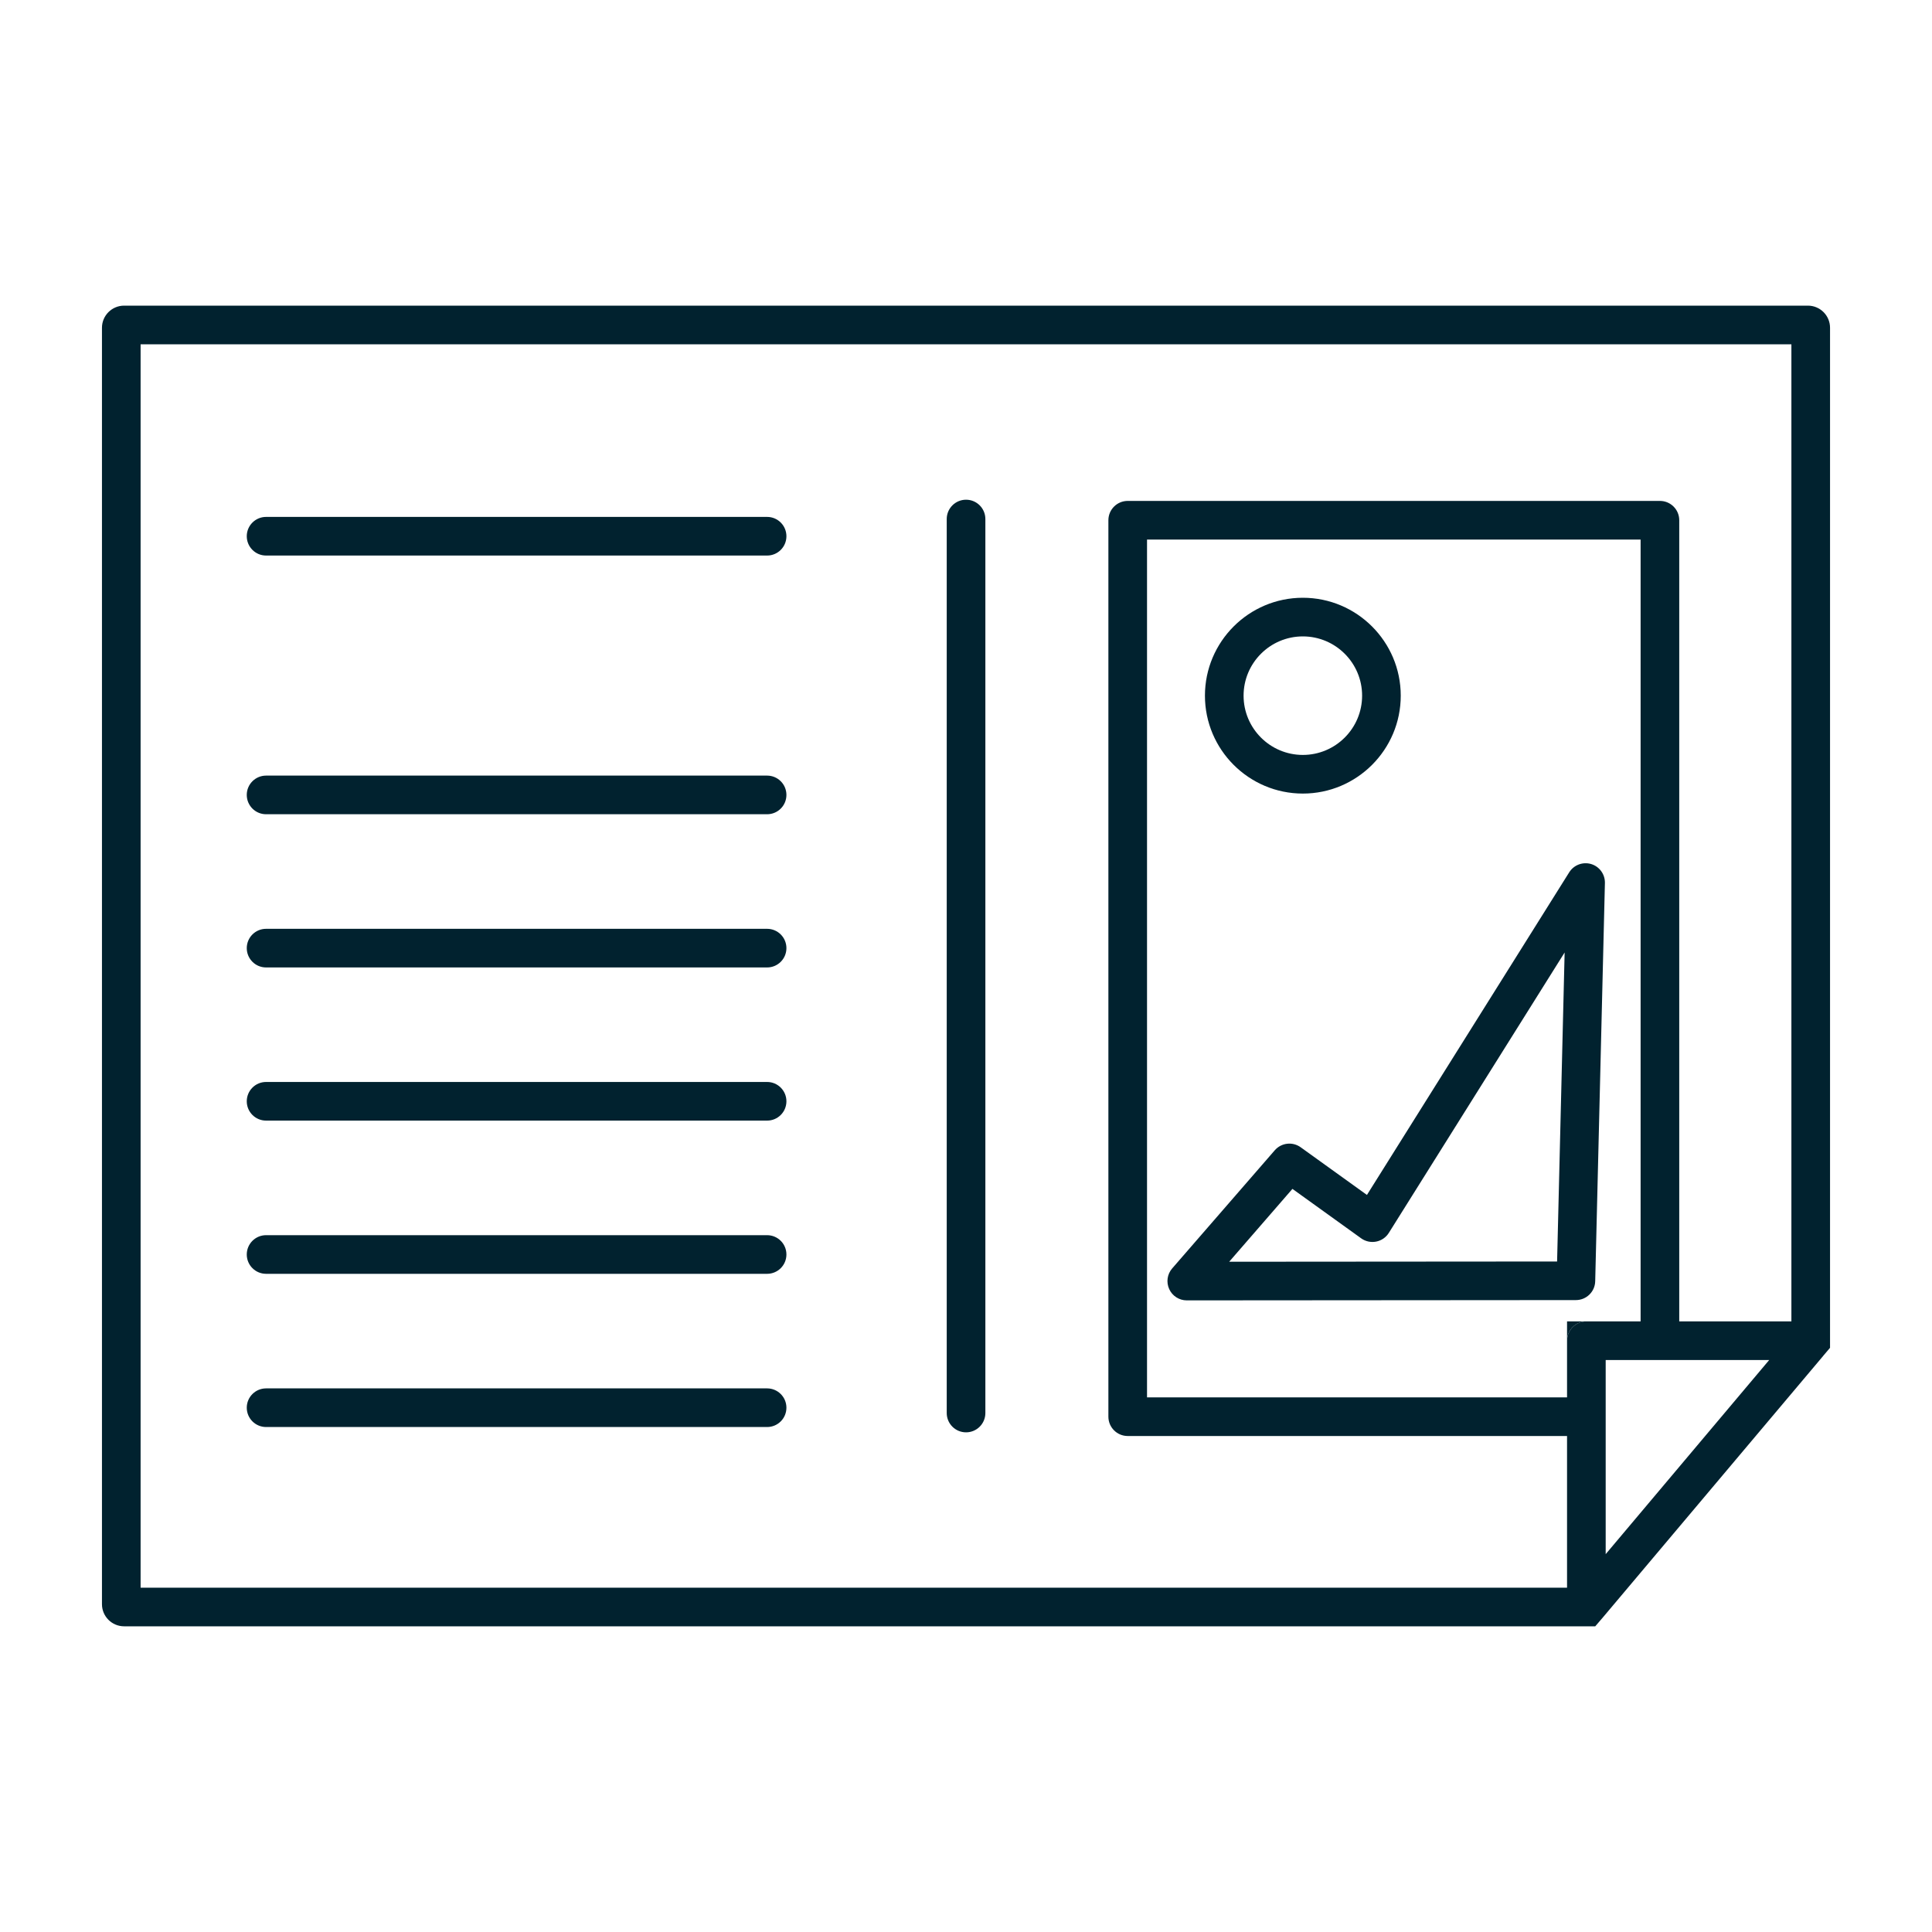 <?xml version="1.0" encoding="UTF-8"?><svg id="_5._Neubauvertrieb" xmlns="http://www.w3.org/2000/svg" viewBox="0 0 400 400"><defs><style>.cls-1{fill:#01222f;}</style></defs><g id="_5.c"><g id="_4.c"><path class="cls-1" d="M324.44,273.58v4c0-2.2,1.79-4,4-4h-4Z"/></g><path class="cls-1" d="M200.01,296.55c-2.21,0-4-1.79-4-4V107.46c0-2.21,1.79-4,4-4s4,1.79,4,4v185.09c0,2.21-1.79,4-4,4Z"/><path class="cls-1" d="M158.82,115.02H55.09c-2.21,0-4-1.79-4-4s1.79-4,4-4h103.73c2.21,0,4,1.79,4,4s-1.79,4-4,4Z"/><path class="cls-1" d="M158.82,168.58H55.09c-2.21,0-4-1.79-4-4s1.79-4,4-4h103.73c2.21,0,4,1.79,4,4s-1.79,4-4,4Z"/><path class="cls-1" d="M158.82,200.3H55.09c-2.21,0-4-1.79-4-4s1.79-4,4-4h103.73c2.21,0,4,1.79,4,4s-1.79,4-4,4Z"/><path class="cls-1" d="M158.82,232.01H55.09c-2.21,0-4-1.79-4-4s1.79-4,4-4h103.73c2.21,0,4,1.79,4,4s-1.79,4-4,4Z"/><path class="cls-1" d="M158.82,263.73H55.09c-2.21,0-4-1.79-4-4s1.79-4,4-4h103.73c2.21,0,4,1.79,4,4s-1.79,4-4,4Z"/><path class="cls-1" d="M158.82,295.45H55.09c-2.21,0-4-1.79-4-4s1.79-4,4-4h103.73c2.21,0,4,1.79,4,4s-1.79,4-4,4Z"/><path class="cls-1" d="M374.31,63.28H25.69c-2.52,0-4.58,2.05-4.58,4.58v264.27c0,2.53,2.06,4.58,4.58,4.58h304.59l1.57-1.83s0-.02.02-.03c.02-.01.03-.03.04-.04l45.51-54.02s.02-.02.02-.03c.02,0,.03-.02.03-.04l1.42-1.67V67.86c0-2.53-2.06-4.58-4.58-4.58ZM29.11,71.28h341.78v202.3h-23.22V107.71c0-2.21-1.79-4-4-4h-110.19c-2.21,0-4,1.79-4,4v185.6c0,2.21,1.79,4,4,4h90.96v31.4H29.11V71.28ZM328.44,273.58c-2.21,0-4,1.8-4,4v11.73h-86.96V111.71h102.19v161.87h-11.23ZM332.44,321.77v-40.19h33.85l-33.85,40.19Z"/><path class="cls-1" d="M269.74,164.3c-11.18,0-20.27-9.09-20.27-20.27s9.09-20.27,20.27-20.27,20.27,9.09,20.27,20.27-9.09,20.27-20.27,20.27ZM269.74,131.76c-6.77,0-12.27,5.5-12.27,12.27s5.5,12.27,12.27,12.27,12.27-5.5,12.27-12.27-5.5-12.27-12.27-12.27Z"/><path class="cls-1" d="M245.71,269.23c-1.57,0-2.99-.91-3.64-2.34-.65-1.43-.41-3.1.62-4.28l21.24-24.46c1.36-1.56,3.68-1.83,5.36-.62l13.72,9.87,41.88-66.8c.96-1.53,2.82-2.22,4.54-1.71,1.73.52,2.89,2.13,2.85,3.93l-2.01,82.45c-.05,2.17-1.83,3.9-4,3.9l-80.57.06h0ZM267.58,246.15l-13.09,15.08,67.89-.05,1.56-63.98-36.4,58.06c-.59.94-1.54,1.59-2.62,1.8-1.08.21-2.21-.03-3.11-.68l-14.22-10.23Z"/></g></svg>